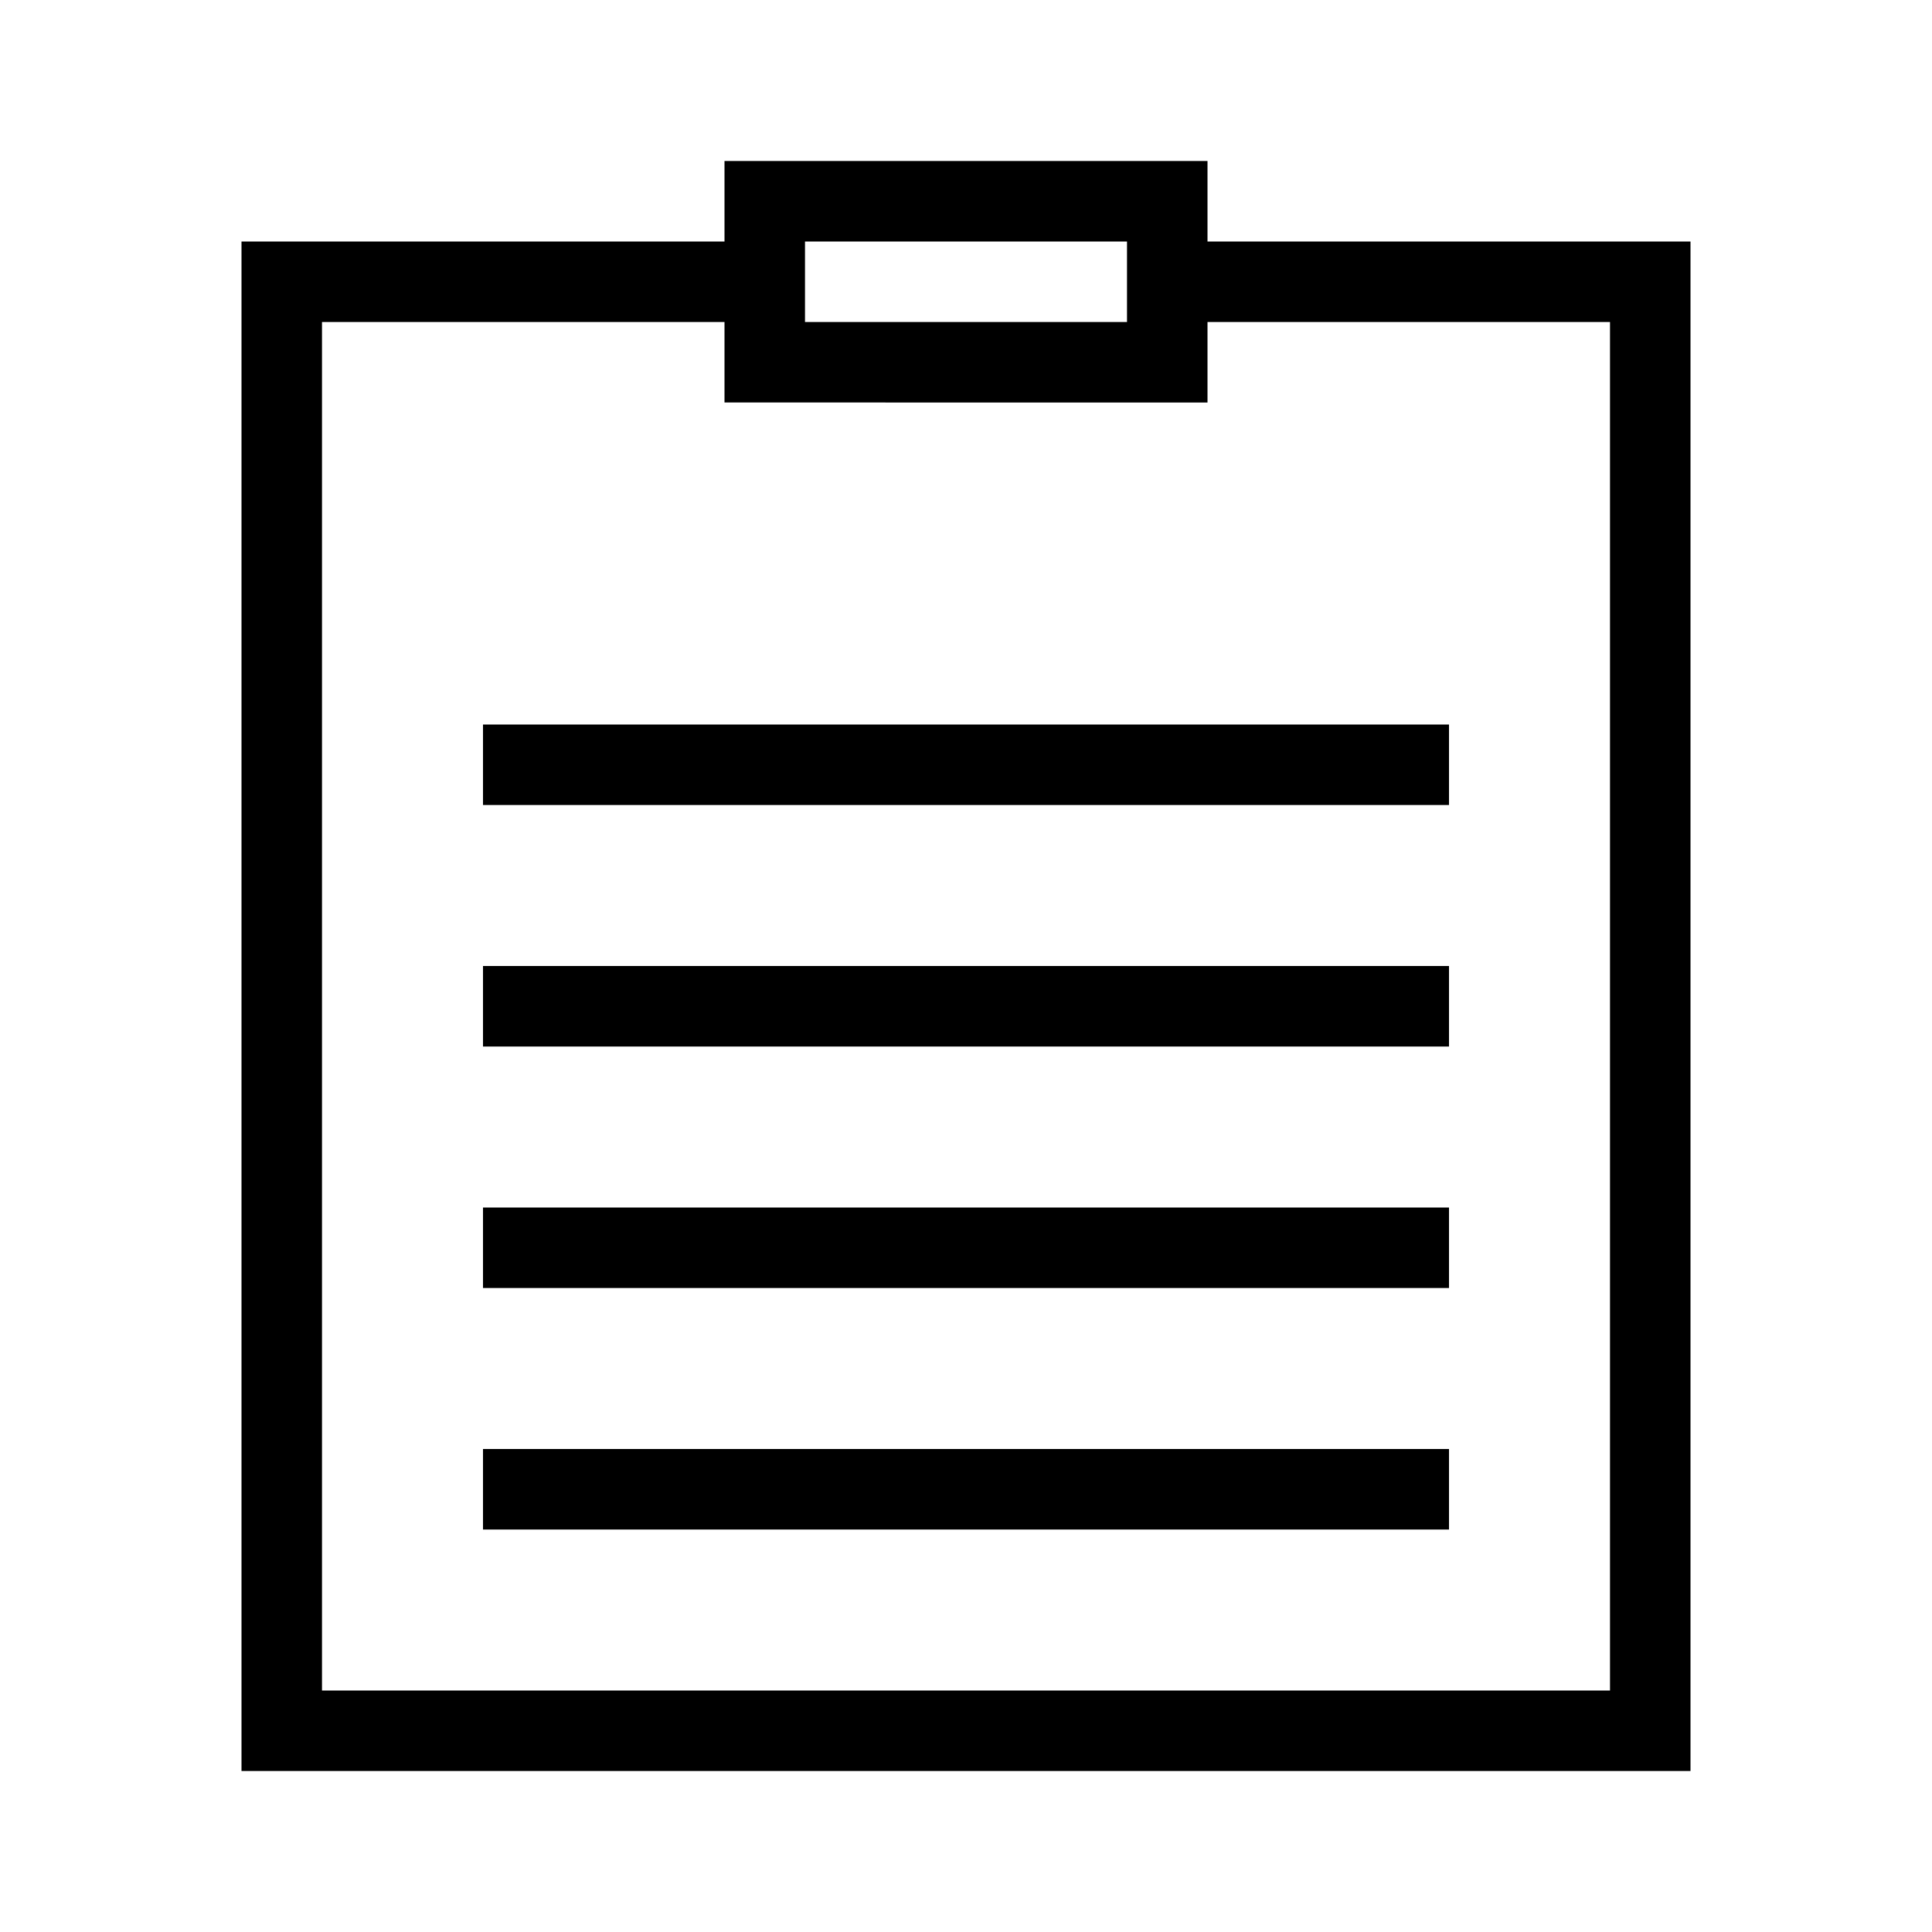 <svg xmlns="http://www.w3.org/2000/svg" width="24" height="24" fill="none" viewBox="0 0 24 24"><path fill="#000" fill-rule="evenodd" d="M9.5 2H9v1H3v19h18V3h-6V2H9.5m.5 1.5V3h4v1h-4zM9 4H4v17h16V4h-5v1H9V4m9 6H6V9h12zM6 13h12v-1H6zm12 3H6v-1h12zM6 19h12v-1H6z" clip-rule="evenodd"/></svg>